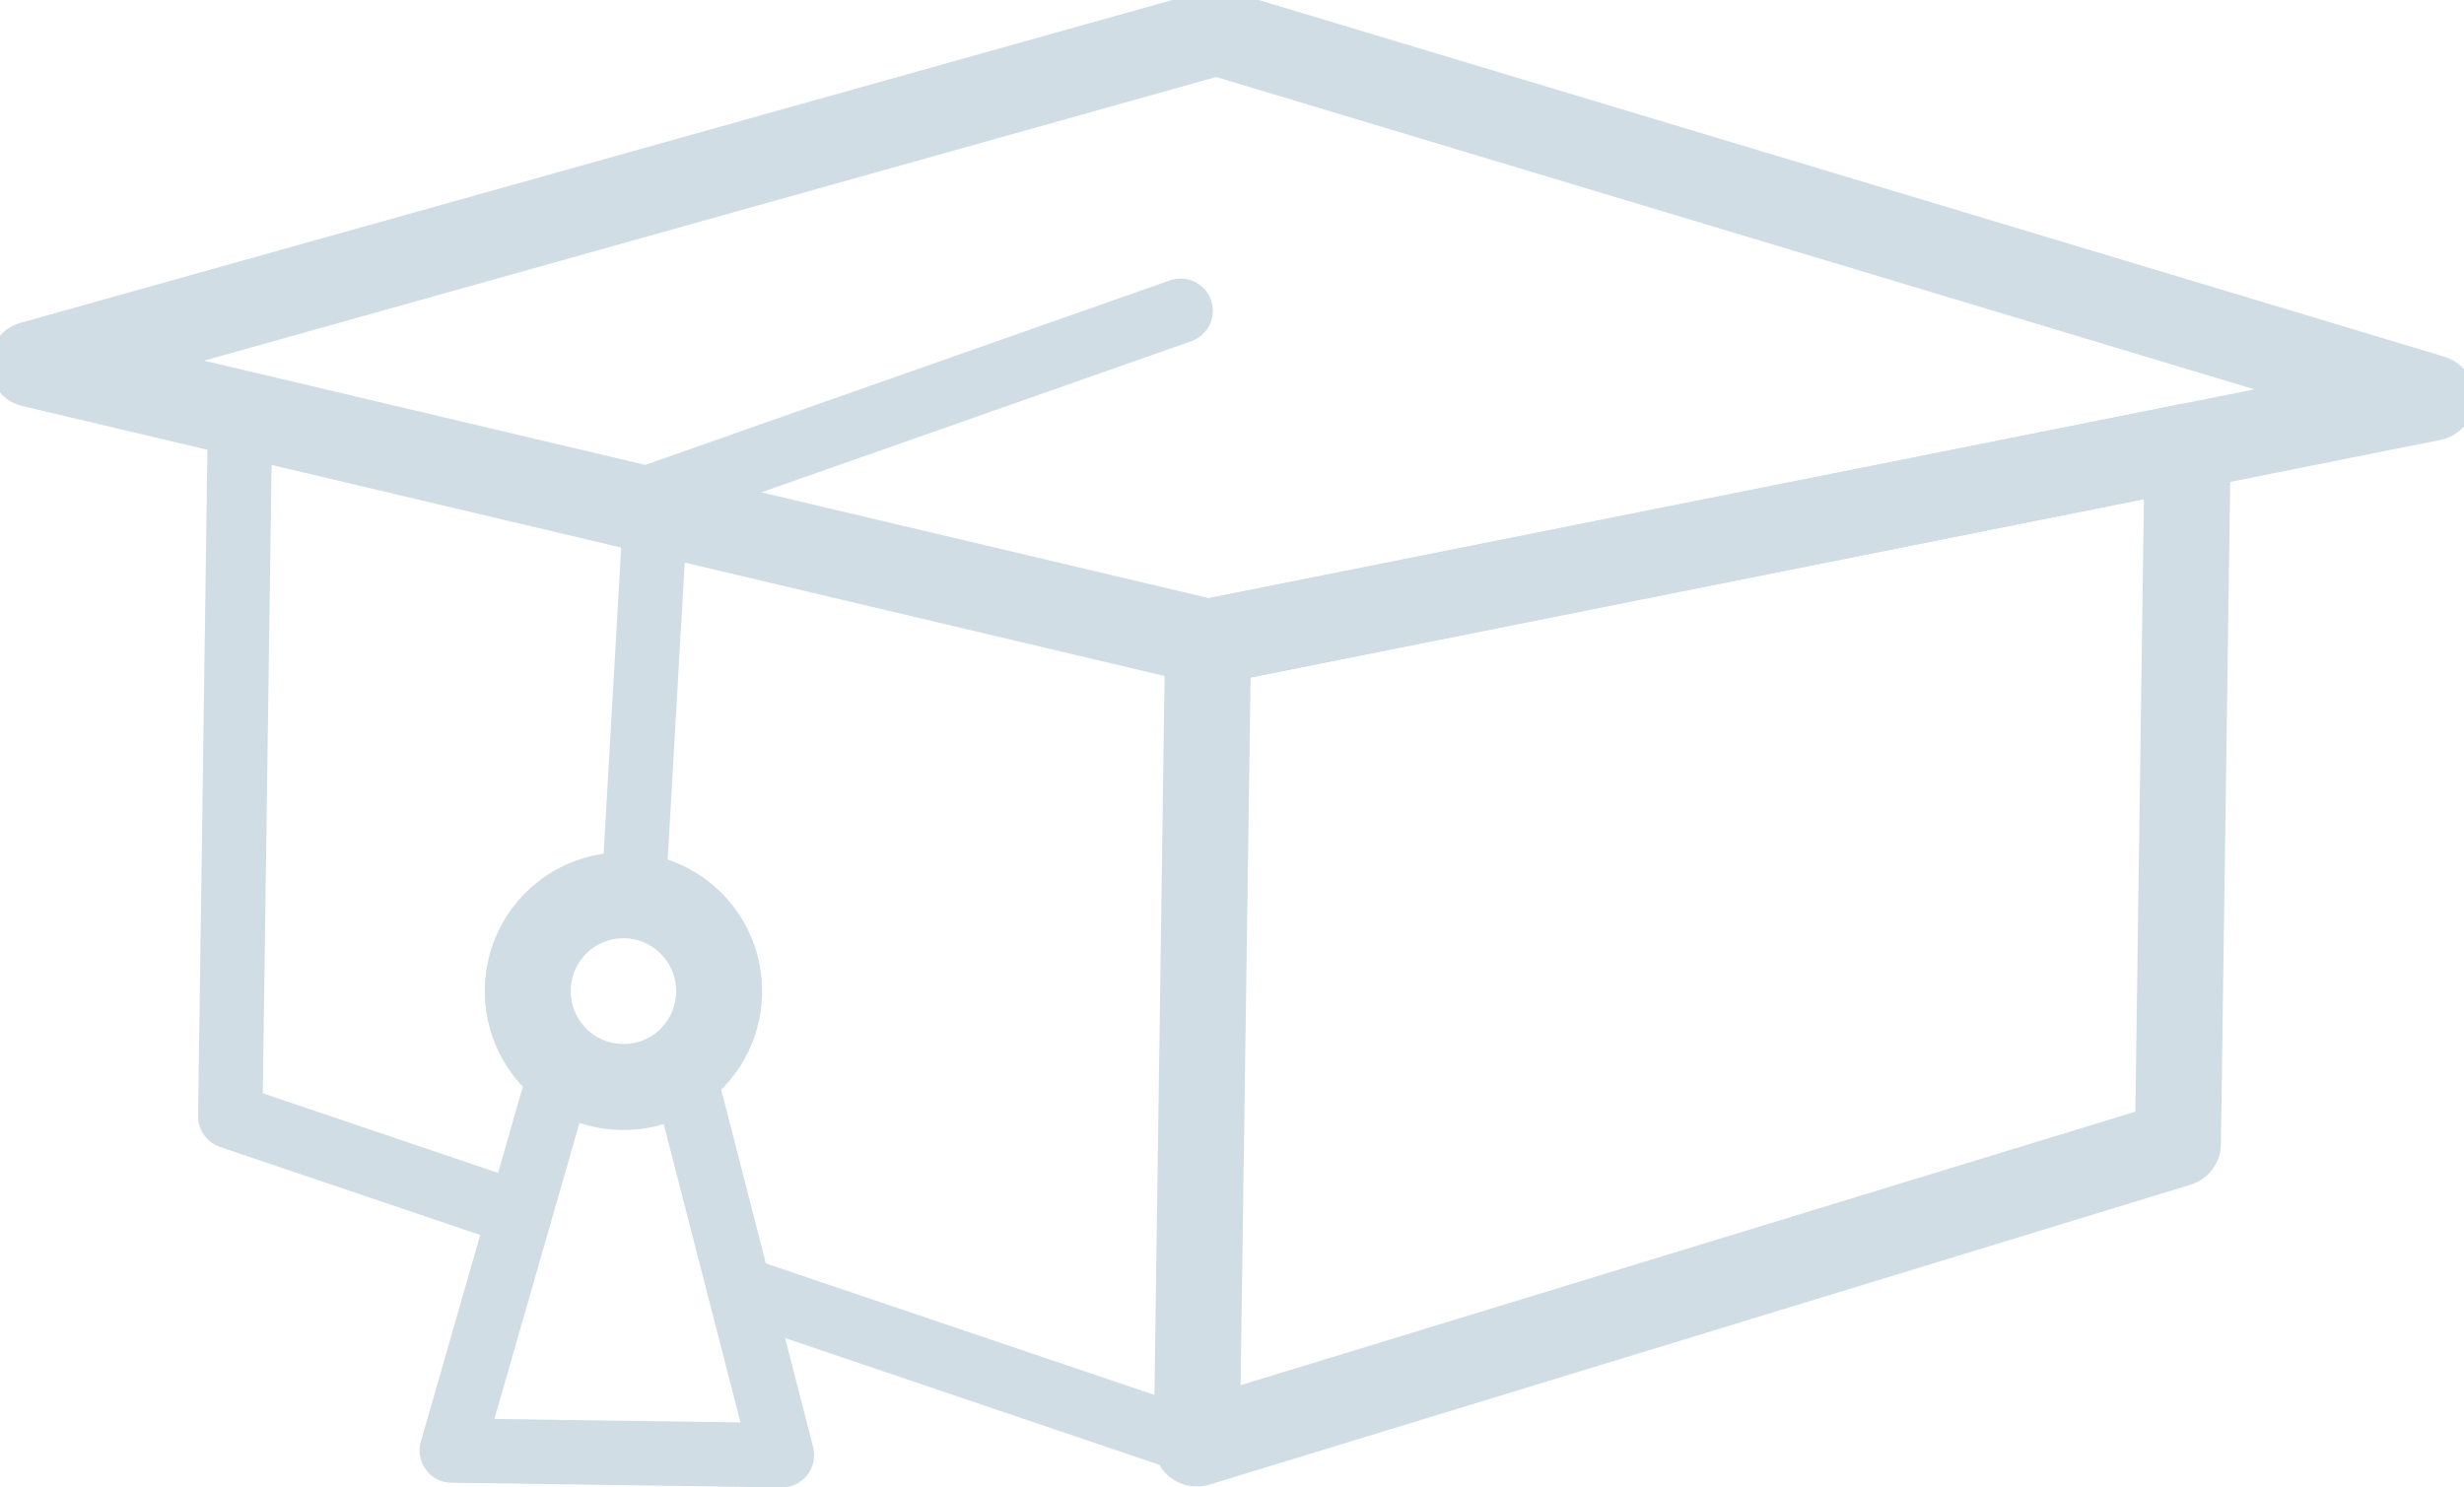 <svg width="106" height="64" viewBox="0 0 106 64" fill="none" xmlns="http://www.w3.org/2000/svg">
<g opacity="0.18" clip-path="url(#clip0_2738_1822)">
<path d="M51.486 63.498C51.336 63.498 51.186 63.475 51.044 63.423L31.676 56.862C30.95 56.615 30.561 55.828 30.808 55.101C31.055 54.373 31.84 53.983 32.558 54.231L50.124 60.176L50.566 28.716L11.686 19.779L11.305 47.041L22.623 50.872C23.349 51.119 23.738 51.907 23.491 52.634C23.244 53.361 22.459 53.751 21.741 53.504L9.464 49.35C8.896 49.155 8.514 48.615 8.522 48.015L8.941 18.025C8.941 17.605 9.143 17.215 9.472 16.953C9.801 16.69 10.227 16.6 10.639 16.69L52.279 26.272C52.915 26.422 53.363 26.992 53.356 27.644L52.877 62.133C52.877 62.576 52.653 62.988 52.294 63.243C52.054 63.408 51.777 63.498 51.493 63.498H51.486Z" fill="#004367"/>
<path d="M51.484 62.111L93.693 49.207L94.112 19.217L51.971 27.629L51.484 62.111Z" stroke="#004367" stroke-width="3.7" stroke-linecap="round" stroke-linejoin="round"/>
<path d="M51.972 27.628L104.617 17.117L52.339 1.387L1.385 15.67L51.972 27.628Z" stroke="#004367" stroke-width="3.7" stroke-linecap="round" stroke-linejoin="round"/>
<path d="M27.254 39.917C27.254 39.917 27.201 39.917 27.171 39.917C26.408 39.872 25.825 39.22 25.87 38.455L26.857 21.226C26.887 20.663 27.254 20.183 27.777 19.996L50.333 12.063C51.051 11.809 51.844 12.191 52.098 12.911C52.353 13.63 51.971 14.425 51.253 14.68L29.565 22.305L28.63 38.613C28.585 39.347 27.979 39.917 27.246 39.917H27.254Z" fill="#004367"/>
<path d="M30.935 42.707C30.905 44.986 29.035 46.808 26.76 46.77C24.486 46.74 22.675 44.866 22.705 42.587C22.735 40.307 24.606 38.486 26.88 38.523C29.154 38.553 30.972 40.427 30.935 42.707Z" stroke="#004367" stroke-width="3.7" stroke-linecap="round" stroke-linejoin="round"/>
<path d="M33.651 64C33.651 64 33.636 64 33.628 64L19.414 63.797C18.98 63.797 18.576 63.587 18.322 63.235C18.067 62.89 17.985 62.44 18.105 62.028L22.825 45.6C23.035 44.866 23.805 44.438 24.538 44.648C25.272 44.858 25.698 45.63 25.489 46.365L21.269 61.053L31.855 61.203L28.047 46.403C27.86 45.66 28.302 44.903 29.042 44.716C29.783 44.528 30.538 44.971 30.725 45.713L34.982 62.268C35.087 62.688 34.997 63.13 34.728 63.467C34.466 63.805 34.062 64 33.643 64H33.651Z" fill="#004367"/>
</g>
<defs>
<clipPath id="clip0_2738_1822">
<rect width="106" height="64" fill="white"/>
</clipPath>
</defs>
</svg>

